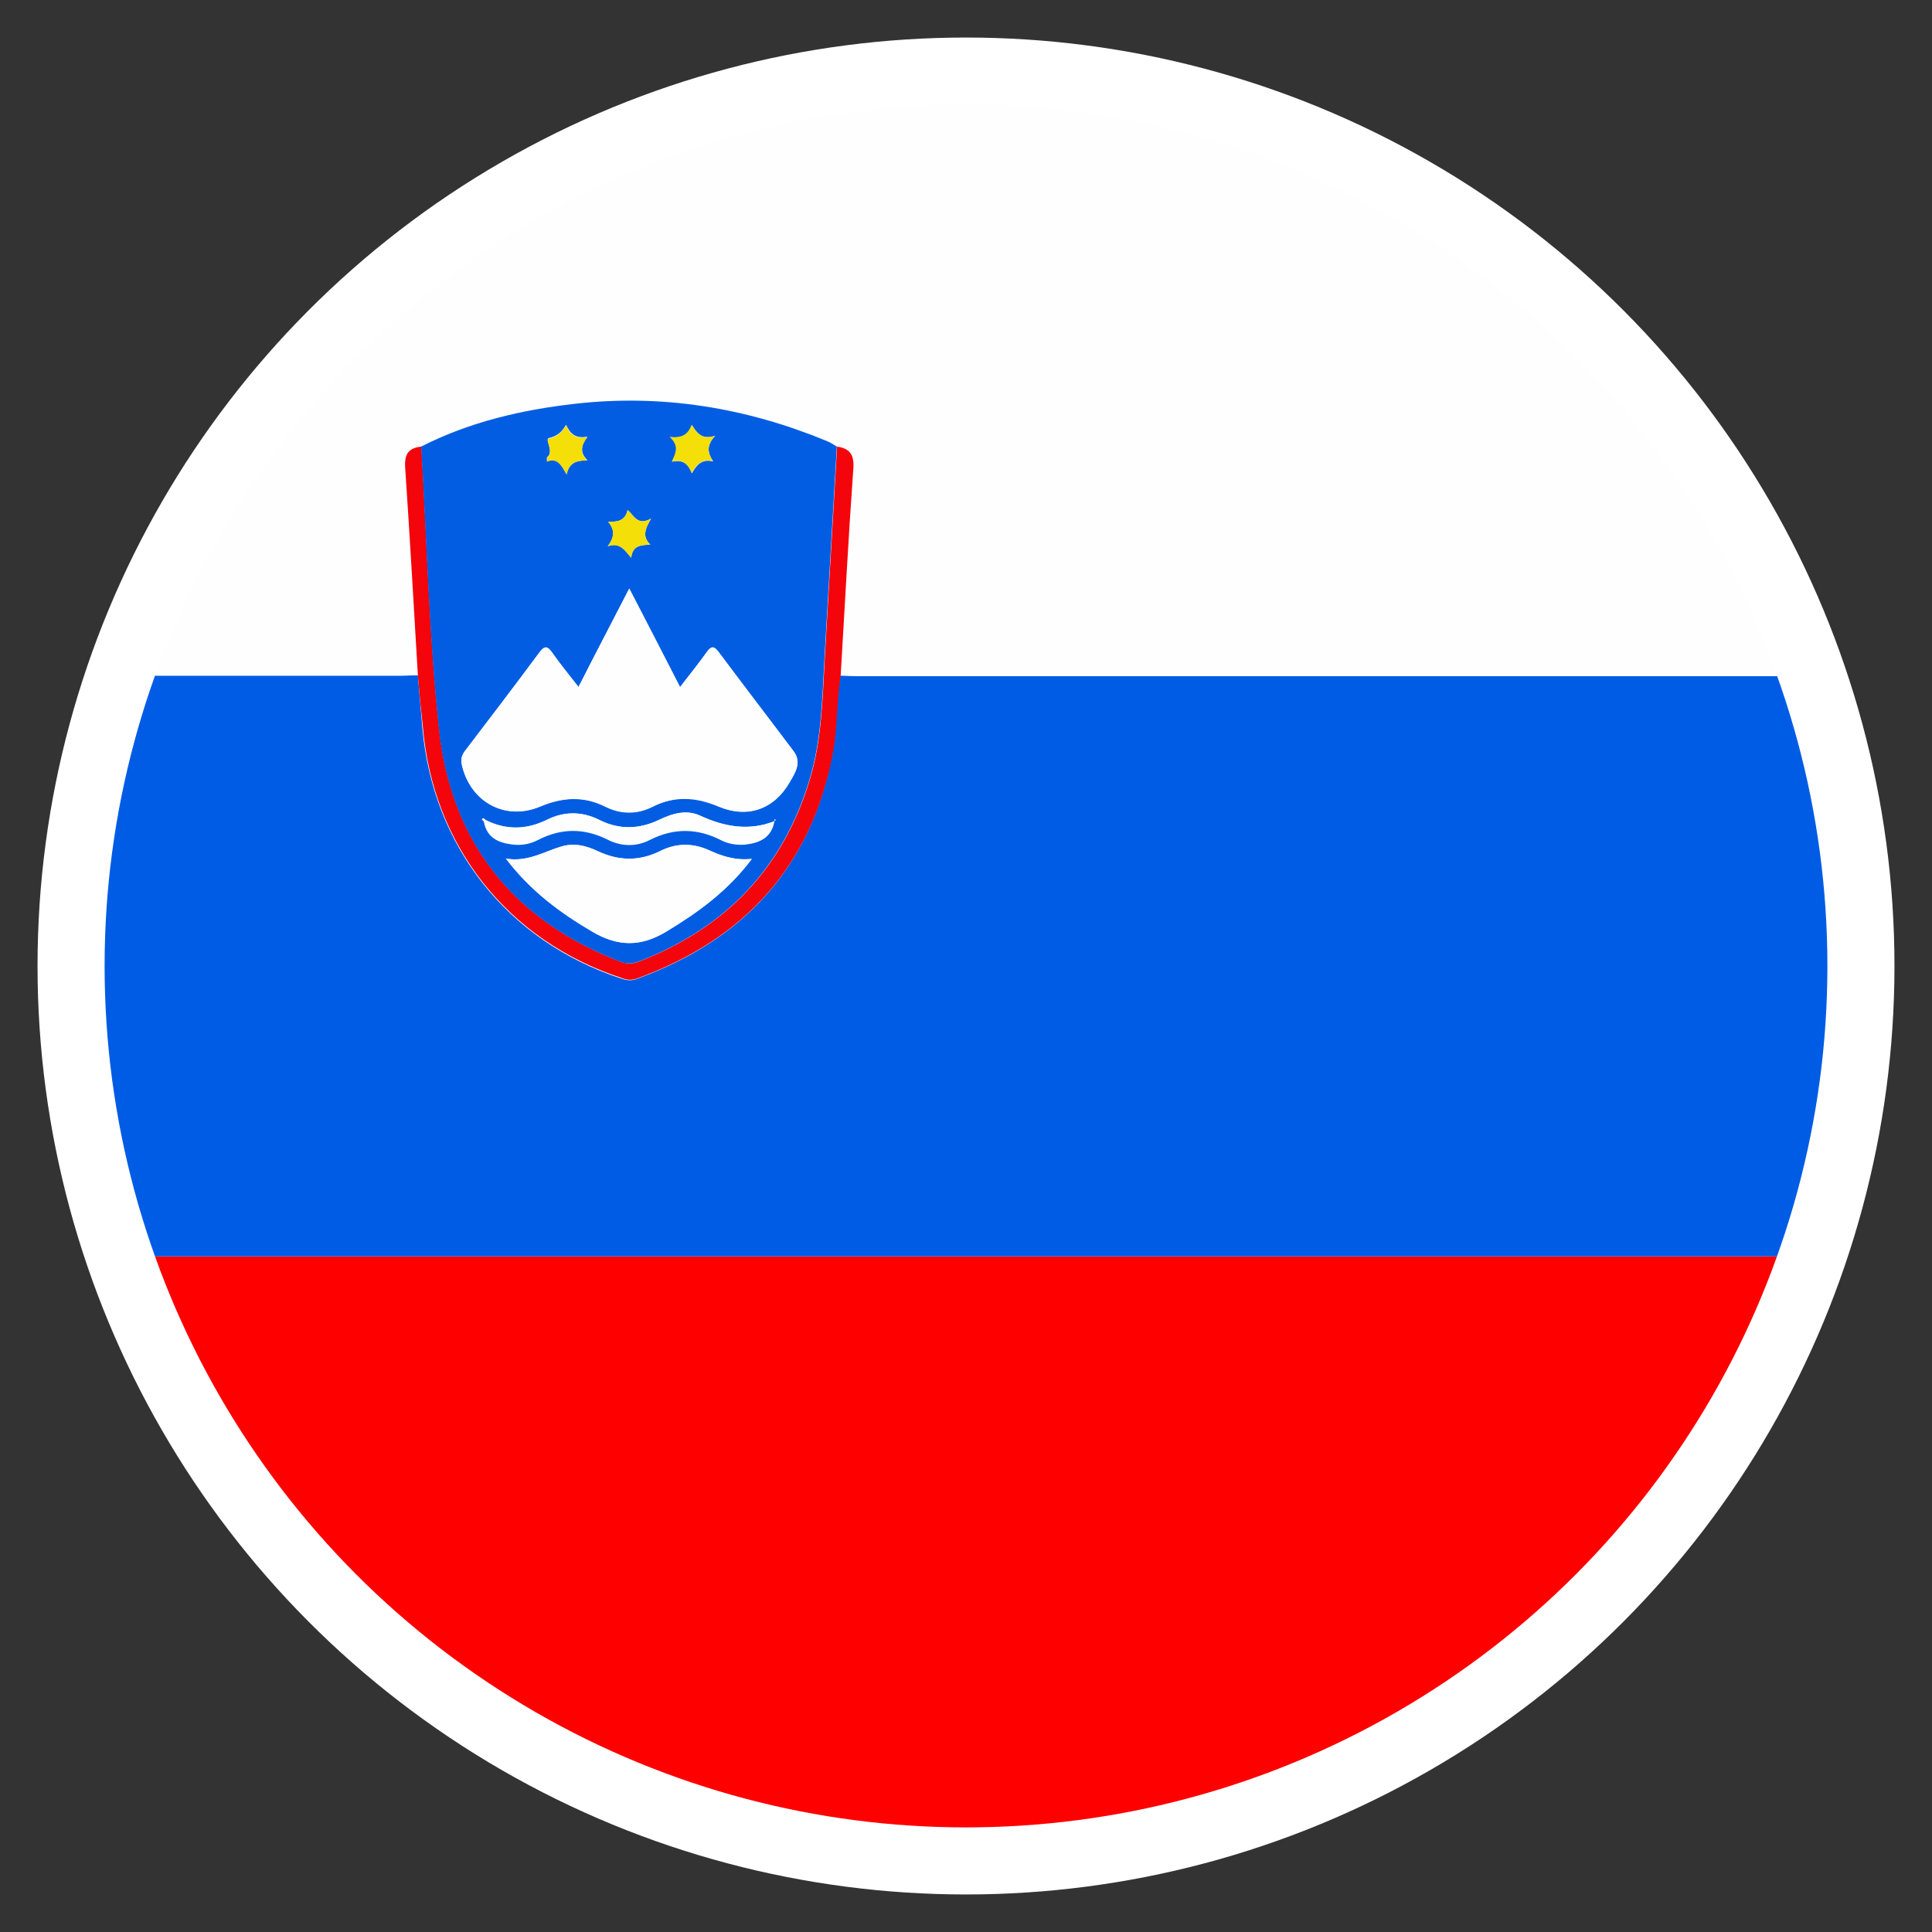 <?xml version="1.0" encoding="utf-8"?>
<!-- Generator: Adobe Illustrator 26.2.1, SVG Export Plug-In . SVG Version: 6.00 Build 0)  -->
<svg version="1.1" id="Ebene_1" xmlns="http://www.w3.org/2000/svg" xmlns:xlink="http://www.w3.org/1999/xlink" x="0px" y="0px"
	 viewBox="0 0 70 70" style="enable-background:new 0 0 70 70;" xml:space="preserve">
<rect x="0" y="0" width="70" height="70" fill="#333333" stroke="none"/>
<style type="text/css">
	.st0{fill:#FFFFFF;}
	.st1{clip-path:url(#SVGID_00000109750877523779974250000013307694638589303450_);}
	.st2{fill:#FB0103;}
	.st3{fill:#FECB01;}
	.st4{clip-path:url(#SVGID_00000169542507359250117570000014642344576340341633_);}
	.st5{fill:#FED400;}
	.st6{fill:#005BBA;}
	.st7{clip-path:url(#SVGID_00000179630390845106491760000007063814378691274887_);}
	.st8{fill:#171795;}
	.st9{fill:#FD0000;}
	.st10{fill:#FEFEFE;}
	.st11{fill:#FE0000;}
	.st12{fill:#FE2D2D;}
	.st13{fill:#0092DC;}
	.st14{fill:#FDFDFD;}
	.st15{fill:#F0D516;}
	.st16{fill:#E9CF16;}
	.st17{fill:#E0C715;}
	.st18{fill:#EDD216;}
	.st19{fill:#ECD116;}
	.st20{fill:#E3CE1B;}
	.st21{fill:#F2D617;}
	.st22{fill:#EBD116;}
	.st23{fill:#F1D617;}
	.st24{fill:#6A6718;}
	.st25{fill:#3C5B6A;}
	.st26{fill:#0F618A;}
	.st27{fill:#1C516C;}
	.st28{fill:#106088;}
	.st29{fill:#586328;}
	.st30{fill:#71650C;}
	.st31{fill:#4C7184;}
	.st32{fill:#6B6413;}
	.st33{fill:#B39F11;}
	.st34{fill:#2F5C72;}
	.st35{fill:#305C73;}
	.st36{fill:#F4D917;}
	.st37{fill:#E4CA15;}
	.st38{fill:#E7CC16;}
	.st39{fill:#F51202;}
	.st40{fill:#CCB513;}
	.st41{fill:#DA1405;}
	.st42{fill:#A00108;}
	.st43{fill:#A49111;}
	.st44{fill:#E3C915;}
	.st45{fill:#C30002;}
	.st46{fill:#D90401;}
	.st47{fill:#840801;}
	.st48{fill:#CF2007;}
	.st49{fill:#EE1A03;}
	.st50{fill:#C4AE12;}
	.st51{fill:#C8B113;}
	.st52{fill:#FA1002;}
	.st53{fill:#E7CD16;}
	.st54{fill:#A70003;}
	.st55{fill:#EF0000;}
	.st56{fill:#C7B012;}
	.st57{fill:#D50001;}
	.st58{fill:#E20000;}
	.st59{fill:#E20001;}
	.st60{fill:#CC0000;}
	.st61{fill:#447BC8;}
	.st62{fill:#151442;}
	.st63{fill:#59010A;}
	.st64{fill:#948312;}
	.st65{fill:#C2AC12;}
	.st66{fill:#CBB413;}
	.st67{fill:#88780D;}
	.st68{fill:#1E0937;}
	.st69{fill:#0E0E5E;}
	.st70{fill:#552404;}
	.st71{fill:#BC0001;}
	.st72{fill:#F2D717;}
	.st73{fill:#F3D717;}
	.st74{fill:#F4D817;}
	.st75{fill:#8A7B0E;}
	.st76{fill:#EACF16;}
	.st77{fill:#91810E;}
	.st78{fill:#E6CC15;}
	.st79{fill:#D9C318;}
	.st80{fill:#B4A91F;}
	.st81{fill:#A89410;}
	.st82{fill:#6A5F0B;}
	.st83{fill:#CEBA18;}
	.st84{fill:#6C610B;}
	.st85{fill:#78802C;}
	.st86{fill:#85770D;}
	.st87{fill:#84750C;}
	.st88{fill:#E1C815;}
	.st89{fill:#34472A;}
	.st90{fill:#F5D917;}
	.st91{fill:#5C5913;}
	.st92{fill:#1B3E3B;}
	.st93{fill:#1A4445;}
	.st94{fill:#3D512F;}
	.st95{fill:#878623;}
	.st96{fill:#5A540E;}
	.st97{fill:#BDA812;}
	.st98{fill:#B7A211;}
	.st99{fill:#A79A19;}
	.st100{fill:#1B3A36;}
	.st101{fill:#313B1D;}
	.st102{fill:#A89611;}
	.st103{fill:#1E3931;}
	.st104{fill:#88790D;}
	.st105{fill:#3794D8;}
	.st106{fill:#3894D8;}
	.st107{fill:#13414A;}
	.st108{fill:#6C600A;}
	.st109{fill:#3897D9;}
	.st110{fill:#283E2C;}
	.st111{fill:#2B3A23;}
	.st112{fill:#1F3428;}
	.st113{fill:#349BDB;}
	.st114{fill:#59510D;}
	.st115{fill:#DFC515;}
	.st116{fill:#3F4B23;}
	.st117{fill:#C5AF12;}
	.st118{fill:#504C0E;}
	.st119{fill:#C4AE13;}
	.st120{fill:#243726;}
	.st121{fill:#515A23;}
	.st122{fill:#11221E;}
	.st123{fill:#1A4244;}
	.st124{fill:#3F4113;}
	.st125{fill:#314C35;}
	.st126{fill:#F1D516;}
	.st127{fill:#EBD016;}
	.st128{fill:#E1C917;}
	.st129{fill:#E2C916;}
	.st130{fill:#F1D616;}
	.st131{fill:#D2BA14;}
	.st132{fill:#A5920F;}
	.st133{fill:#2D5041;}
	.st134{fill:#847E19;}
	.st135{fill:#11383E;}
	.st136{fill:#86770D;}
	.st137{fill:#010000;}
	.st138{fill:#E2E2E2;}
	.st139{fill:#C2BFBF;}
	.st140{fill:#8D7D0D;}
	.st141{fill:#B19D10;}
	.st142{fill:#9E8D0F;}
	.st143{fill:#B09C10;}
	.st144{fill:#CFB713;}
	.st145{fill:#D0B813;}
	.st146{fill:#DCBF14;}
	.st147{fill:#9C8A0F;}
	.st148{fill:#C3AD12;}
	.st149{fill:#C2AB12;}
	.st150{fill:#A4920F;}
	.st151{fill:#C1AB12;}
	.st152{fill:#C7B113;}
	.st153{fill:#9A890F;}
	.st154{fill:#8E7F0D;}
	.st155{fill:#FE0200;}
	.st156{fill:#820000;}
	.st157{fill:#FA0000;}
	.st158{fill:#DAC114;}
	.st159{fill:#5E5409;}
	.st160{fill:#6D600A;}
	.st161{fill:#584E08;}
	.st162{fill:#94830E;}
	.st163{fill:#9B890E;}
	.st164{fill:#A4910F;}
	.st165{fill:#4F4607;}
	.st166{fill:#534908;}
	.st167{fill:#A08E0F;}
	.st168{fill:#9E8C0F;}
	.st169{fill:#BFAA12;}
	.st170{fill:#9D8B0F;}
	.st171{fill:#DBC214;}
	.st172{fill:#615609;}
	.st173{fill:#BCA611;}
	.st174{fill:#D6BD14;}
	.st175{fill:#7F700C;}
	.st176{fill:#F6DA17;}
	.st177{fill:#E5CB15;}
	.st178{fill:#A18E0F;}
	.st179{fill:#A6930F;}
	.st180{fill:#EFD416;}
	.st181{fill:#9C8B0F;}
	.st182{fill:#B19D11;}
	.st183{fill:#AF9B10;}
	.st184{clip-path:url(#SVGID_00000129204777075343282050000009037621416427836310_);}
	.st185{fill:#DB143C;}
	.st186{clip-path:url(#SVGID_00000121267177843165801390000002399492164331710851_);}
	.st187{fill:#ED1C25;}
	.st188{fill:#0B4EA1;}
	.st189{clip-path:url(#SVGID_00000163767053025633903430000010296630242848123050_);}
	.st190{fill:#002B7F;}
	.st191{fill:#CD1126;}
	.st192{fill:#FBD016;}
	.st193{clip-path:url(#SVGID_00000122715317444852657530000006696224014859858080_);}
	.st194{fill:#D6141A;}
	.st195{fill:#11457E;}
	.st196{clip-path:url(#SVGID_00000127019182039654010160000006109718498401936828_);}
	.st197{fill:#CD2939;}
	.st198{fill:#477050;}
	.st199{clip-path:url(#SVGID_00000008144863023297007370000005414919066150081665_);}
	.st200{fill:#FC0000;}
	.st201{fill:#006500;}
	.st202{fill:#040200;}
	.st203{fill:#0B0600;}
	.st204{fill:#030600;}
	.st205{fill:#006600;}
	.st206{fill:#FEFE00;}
	.st207{fill:#FDFD00;}
	.st208{fill:#080800;}
	.st209{fill:#030401;}
	.st210{fill:#F4F400;}
	.st211{fill:#F3F300;}
	.st212{fill:#0A0A00;}
	.st213{fill:#090900;}
	.st214{fill:#FCFC00;}
	.st215{fill:#0B0B00;}
	.st216{fill:#0D0D00;}
	.st217{fill:#040900;}
	.st218{fill:#FBFB00;}
	.st219{fill:#0E0E00;}
	.st220{fill:#101000;}
	.st221{fill:#111100;}
	.st222{fill:#110800;}
	.st223{fill:#131300;}
	.st224{fill:#121200;}
	.st225{fill:#FAFA00;}
	.st226{fill:#141400;}
	.st227{fill:#151500;}
	.st228{fill:#F6F600;}
	.st229{fill:#080F00;}
	.st230{fill:#1D1D00;}
	.st231{fill:#1A1A00;}
	.st232{fill:#202000;}
	.st233{fill:#232300;}
	.st234{fill:#DEDE00;}
	.st235{fill:#222200;}
	.st236{fill:#005500;}
	.st237{fill:#EA0000;}
	.st238{fill:#CFCF00;}
	.st239{fill:#C7C700;}
	.st240{fill:#828200;}
	.st241{fill:#D2D200;}
	.st242{fill:#474700;}
	.st243{fill:#CF0000;}
	.st244{fill:#C4C400;}
	.st245{fill:#414100;}
	.st246{fill:#ECEC00;}
	.st247{fill:#1F1212;}
	.st248{fill:#100E0E;}
	.st249{fill:#231414;}
	.st250{fill:#170909;}
	.st251{fill:#190B0B;}
	.st252{fill:#190A0A;}
	.st253{fill:#1C0A0A;}
	.st254{fill:#1D0F0F;}
	.st255{fill:#1E1010;}
	.st256{fill:#0D0606;}
	.st257{fill:#261111;}
	.st258{fill:#220F0F;}
	.st259{fill:#321414;}
	.st260{fill:#241313;}
	.st261{fill:#1E1818;}
	.st262{fill:#3F2121;}
	.st263{fill:#2A1111;}
	.st264{fill:#1E1A1A;}
	.st265{fill:#242400;}
	.st266{fill:#616100;}
	.st267{fill:#550000;}
	.st268{fill:#2B1010;}
	.st269{fill:#110000;}
	.st270{fill:#070500;}
	.st271{fill:#0B0900;}
	.st272{fill:#060300;}
	.st273{fill:#0C0700;}
	.st274{fill:#120600;}
	.st275{fill:#140600;}
	.st276{fill:#030101;}
	.st277{fill:#140700;}
	.st278{fill:#141300;}
	.st279{fill:#141000;}
	.st280{fill:#070300;}
	.st281{fill:#191600;}
	.st282{fill:#160909;}
	.st283{fill:#171400;}
	.st284{fill:#F2F200;}
	.st285{fill:#1B0909;}
	.st286{fill:#110B00;}
	.st287{fill:#170D00;}
	.st288{fill:#120A00;}
	.st289{fill:#1B0D00;}
	.st290{fill:#110900;}
	.st291{fill:#111000;}
	.st292{fill:#270C00;}
	.st293{fill:#121000;}
	.st294{fill:#120909;}
	.st295{fill:#220D00;}
	.st296{fill:#1D0900;}
	.st297{fill:#1A1000;}
	.st298{fill:#220A00;}
	.st299{fill:#1C0D00;}
	.st300{fill:#210C0C;}
	.st301{fill:#1F0E0E;}
	.st302{fill:#271900;}
	.st303{fill:#2C1000;}
	.st304{fill:#CA0000;}
	.st305{fill:#241700;}
	.st306{fill:#5A0000;}
	.st307{fill:#460000;}
	.st308{fill:#CD0000;}
	.st309{fill:#3A1900;}
	.st310{fill:#2F1A00;}
	.st311{fill:#9B0000;}
	.st312{fill:#8A0000;}
	.st313{fill:#780000;}
	.st314{fill:#490000;}
	.st315{fill:#C80000;}
	.st316{fill:#280000;}
	.st317{fill:#7A0000;}
	.st318{fill:#280600;}
	.st319{fill:#2F1000;}
	.st320{fill:#D20000;}
	.st321{fill:#6B0000;}
	.st322{fill:#6D0000;}
	.st323{fill:#2F1818;}
	.st324{fill:#840000;}
	.st325{fill:#BA0000;}
	.st326{fill:#C40000;}
	.st327{fill:#B10000;}
	.st328{fill:#A10000;}
	.st329{fill:#C10000;}
	.st330{fill:#BF0000;}
	.st331{fill:#C70000;}
	.st332{fill:#E9E900;}
	.st333{fill:#F0F000;}
	.st334{fill:#F7F700;}
	.st335{fill:#2D2D00;}
	.st336{fill:#D00000;}
	.st337{fill:#D10000;}
	.st338{fill:#2E2E00;}
	.st339{fill:#F9F900;}
	.st340{fill:#EFEF00;}
	.st341{fill:#EDED00;}
	.st342{fill:#1A1900;}
	.st343{fill:#E30000;}
	.st344{fill:#F8F800;}
	.st345{fill:#E90000;}
	.st346{fill:#282300;}
	.st347{fill:#F50000;}
	.st348{fill:#191900;}
	.st349{fill:#353500;}
	.st350{fill:#3B1900;}
	.st351{fill:#2F2F00;}
	.st352{fill:#5E0000;}
	.st353{fill:#F1F100;}
	.st354{fill:#EEEE00;}
	.st355{fill:#F30000;}
	.st356{fill:#A20500;}
	.st357{fill:#343400;}
	.st358{fill:#DA0000;}
	.st359{fill:#EB0000;}
	.st360{fill:#110D00;}
	.st361{fill:#262500;}
	.st362{fill:#313100;}
	.st363{fill:#2A2A00;}
	.st364{fill:#2C2B00;}
	.st365{fill:#262600;}
	.st366{fill:#1F1F00;}
	.st367{fill:#D9D900;}
	.st368{fill:#323200;}
	.st369{fill:#E1E100;}
	.st370{fill:#272700;}
	.st371{fill:#ED0000;}
	.st372{fill:#2C1100;}
	.st373{fill:#BABA00;}
	.st374{fill:#003398;}
	.st375{fill:#1B1B00;}
	.st376{fill:#020200;}
	.st377{fill:#0F0F00;}
	.st378{fill:#030300;}
	.st379{fill:#1E1E00;}
	.st380{fill:#050500;}
	.st381{fill:#171700;}
	.st382{fill:#161600;}
	.st383{fill:#333300;}
	.st384{fill:#060600;}
	.st385{fill:#181800;}
	.st386{fill:#F8F9FB;}
	.st387{fill:#F8F9FC;}
	.st388{fill:#F7F8FB;}
	.st389{fill:#F7F9FB;}
	.st390{fill:#FAFAFC;}
	.st391{fill:#F6F8FB;}
	.st392{fill:#FCFCFD;}
	.st393{fill:#F9FAFC;}
	.st394{fill:#F6F7FB;}
	.st395{clip-path:url(#SVGID_00000044139545950181936300000015442364110888217000_);}
	.st396{fill:#FEC300;}
	.st397{fill:#C50B1E;}
	.st398{fill:#335981;}
	.st399{fill:#335980;}
	.st400{fill:#AD1027;}
	.st401{fill:#AC1226;}
	.st402{fill:#B9B6B7;}
	.st403{fill:#C1B69B;}
	.st404{fill:#9E7B03;}
	.st405{fill:#AF2720;}
	.st406{fill:#5A7A6E;}
	.st407{fill:#A07E05;}
	.st408{fill:#8B450C;}
	.st409{fill:#A82121;}
	.st410{fill:#B0ACA1;}
	.st411{fill:#B39795;}
	.st412{fill:#AF2420;}
	.st413{fill:#8B510C;}
	.st414{fill:#A17B01;}
	.st415{fill:#9C151E;}
	.st416{fill:#B18B86;}
	.st417{fill:#853A0D;}
	.st418{fill:#8E450C;}
	.st419{fill:#9D0821;}
	.st420{fill:#C2C2C2;}
	.st421{fill:#6C0A15;}
	.st422{fill:#B40027;}
	.st423{fill:#8A5E04;}
	.st424{fill:#8B5308;}
	.st425{fill:#B30329;}
	.st426{fill:#903611;}
	.st427{fill:#B0A79E;}
	.st428{fill:#803710;}
	.st429{fill:#90430D;}
	.st430{fill:#987714;}
	.st431{fill:#AD8708;}
	.st432{fill:#765508;}
	.st433{fill:#AA8500;}
	.st434{fill:#987809;}
	.st435{fill:#82500D;}
	.st436{fill:#95770A;}
	.st437{fill:#8C6802;}
	.st438{fill:#AF241D;}
	.st439{fill:#816500;}
	.st440{fill:#977700;}
	.st441{fill:#812412;}
	.st442{fill:#816400;}
	.st443{fill:#9E6815;}
	.st444{fill:#BC9D2E;}
	.st445{fill:#9F7F14;}
	.st446{fill:#A5830B;}
	.st447{fill:#F8BE00;}
	.st448{fill:#8B2E12;}
	.st449{fill:#6F660B;}
	.st450{fill:#97281B;}
	.st451{fill:#9D9D9D;}
	.st452{fill:#595E3E;}
	.st453{fill:#AE0225;}
	.st454{fill:#B30027;}
	.st455{fill:#9F7C67;}
	.st456{fill:#8C3410;}
	.st457{fill:#A09F9D;}
	.st458{fill:#A2331B;}
	.st459{fill:#927302;}
	.st460{fill:#804309;}
	.st461{fill:#8B2514;}
	.st462{fill:#8C6E00;}
	.st463{fill:#C1BCBF;}
	.st464{fill:#8D1022;}
	.st465{fill:#886303;}
	.st466{fill:#0043AB;}
	.st467{fill:#8B3B0E;}
	.st468{fill:#A80C20;}
	.st469{fill:#A2291B;}
	.st470{fill:#7F3F0A;}
	.st471{fill:#8D2913;}
	.st472{fill:#987900;}
	.st473{fill:#9A0121;}
	.st474{fill:#A73117;}
	.st475{fill:#B7AAAC;}
	.st476{fill:#8B490A;}
	.st477{fill:#B10027;}
	.st478{fill:#A79991;}
	.st479{fill:#A91120;}
	.st480{fill:#F7BB01;}
	.st481{fill:#937F34;}
	.st482{fill:#AF0F22;}
	.st483{fill:#F0B700;}
	.st484{fill:#F5B801;}
	.st485{fill:#7E6205;}
	.st486{fill:#745705;}
	.st487{fill:#2B3C79;}
	.st488{fill:#6A4104;}
	.st489{fill:#A30828;}
	.st490{fill:#8F4019;}
	.st491{fill:#854E07;}
	.st492{fill:#B10425;}
	.st493{fill:#942618;}
	.st494{fill:#C5589F;}
	.st495{fill:#B8A5A9;}
	.st496{fill:#2B4A66;}
	.st497{fill:#685F23;}
	.st498{fill:#894B09;}
	.st499{fill:#864B0D;}
	.st500{fill:#C373A7;}
	.st501{fill:#881636;}
	.st502{fill:#A5181E;}
	.st503{fill:#083F95;}
	.st504{fill:#836501;}
	.st505{fill:#94101F;}
	.st506{fill:#8B1D1F;}
	.st507{fill:#B00026;}
	.st508{fill:#A10223;}
	.st509{fill:#0142A8;}
	.st510{clip-path:url(#SVGID_00000146501144090862396510000011713001688287985850_);}
	.st511{fill:#AD1C28;}
	.st512{fill:#21468A;}
	.st513{clip-path:url(#SVGID_00000072254863603308745740000002815169030663451800_);}
	.st514{clip-path:url(#SVGID_00000011736981633070321250000004977623616990997928_);}
	.st515{fill:#EC2939;}
	.st516{clip-path:url(#SVGID_00000108992820797999401600000009672670932878280321_);}
	.st517{fill:#017C3F;}
	.st518{fill:#E51323;}
	.st519{clip-path:url(#SVGID_00000083782243870112146420000011197114558856409017_);}
	.st520{fill:#FDFEFE;}
	.st521{fill:#002983;}
	.st522{fill:#DD1018;}
	.st523{clip-path:url(#SVGID_00000057141707170165604350000016293708798231595410_);}
	.st524{fill:#0D5EAE;}
	.st525{fill:#0E5FAF;}
	.st526{fill:#1D1D1B;}
	.st527{clip-path:url(#SVGID_00000021085991164036109740000014694426419973419451_);}
	.st528{fill:#00956E;}
	.st529{fill:#D52612;}
	.st530{clip-path:url(#SVGID_00000047033376274444140490000011018368603155827091_);}
	.st531{fill:#005CE4;}
	.st532{fill:#F3050B;}
	.st533{fill:#035DE3;}
	.st534{fill:#F4DF09;}
</style>
<circle class="st0" cx="35" cy="35" r="33.64"/>
<g>
	<defs>
		<circle id="SVGID_00000018920323373948210020000008022043524608323738_" cx="-62.36" cy="27.02" r="31.21"/>
	</defs>
	<clipPath id="SVGID_00000131363986679830898920000018316805179257854596_">
		<use xlink:href="#SVGID_00000018920323373948210020000008022043524608323738_"  style="overflow:visible;"/>
	</clipPath>
	
		<g id="CdTNXd_00000023999244908100881640000018329857877719096225_" style="clip-path:url(#SVGID_00000131363986679830898920000018316805179257854596_);">
		<g>
			<path class="st10" d="M-79.38-4.7c2.37,0,4.75,0,7.12,0c0.01,0.1,0.02,0.21,0.02,0.31c0,4.56,0,9.12,0,13.68
				c0,0.21,0.05,0.26,0.26,0.26c3.91-0.01,7.82,0,11.73-0.01c0.76,0,1.52,0,2.28,0l0,0c0,2,0,4-0.01,6c0,0.38,0.01,0.75,0.01,1.13
				c-0.1,0-0.21,0.01-0.31,0.01c-4.55,0-9.11,0-13.66,0c-0.24,0-0.31,0.05-0.31,0.3c0.01,4.56,0.01,9.13,0.01,13.69
				c0,0.04,0,0.08,0,0.12c-0.01,0.13,0.05,0.17,0.17,0.16c0.07-0.01,0.14,0,0.22,0c24.71,0,49.43,0,74.14,0
				c0.11,0,0.22,0.01,0.33,0.02c0,2.37,0,4.75,0,7.12c-0.1,0-0.19-0.01-0.29-0.01c-31.89,0-63.78,0-95.67,0
				c-0.1,0-0.19,0.01-0.29,0.01c0-2.37,0-4.75,0-7.12c0.1-0.01,0.21-0.02,0.31-0.02c4.55,0,9.11,0,13.66,0.01
				c0.24,0,0.29-0.07,0.29-0.29c-0.01-4.55,0-9.11-0.01-13.66c0-0.35,0.04-0.31-0.3-0.31c-4.55,0-9.11,0-13.66,0
				c-0.1,0-0.19-0.01-0.29-0.01c0-2.37,0-4.75,0-7.12c0.08,0,0.16,0.01,0.24,0.01c4.58,0,9.15,0,13.73,0.01
				c0.23,0,0.29-0.05,0.29-0.29c-0.01-4.58-0.01-9.15-0.01-13.73C-79.37-4.54-79.38-4.62-79.38-4.7z"/>
			<path class="st524" d="M-93.63,38.08c0.1,0,0.19-0.01,0.29-0.01c31.89,0,63.78,0,95.67,0c0.1,0,0.19,0.01,0.29,0.01
				c0,2.37,0,4.75,0,7.12c-0.1,0-0.19-0.01-0.29-0.01c-31.89,0-63.78,0-95.67,0c-0.1,0-0.19,0-0.29,0.01
				C-93.63,42.83-93.63,40.46-93.63,38.08z"/>
			<path class="st10" d="M-93.63,45.2c0.1,0,0.19-0.01,0.29-0.01c31.89,0,63.78,0,95.67,0c0.1,0,0.19,0,0.29,0.01
				c0,2.37,0,4.75,0,7.12c-0.09,0-0.18,0-0.26,0c-31.91,0-63.81,0-95.72,0c-0.09,0-0.18,0-0.26,0
				C-93.63,49.95-93.63,47.58-93.63,45.2z"/>
			<path class="st524" d="M-93.63,52.33c0.09,0,0.18,0,0.26,0c31.91,0,63.81,0,95.72,0c0.09,0,0.18,0,0.26,0c0,2.31,0,4.62,0,6.93
				c0,0.16-0.03,0.2-0.2,0.2c-9.54-0.01-19.09,0-28.63,0c-22.4,0-44.8,0-67.2,0c-0.18,0-0.22-0.04-0.22-0.22
				C-93.62,56.93-93.63,54.63-93.63,52.33z"/>
			<path class="st525" d="M2.62,30.96c-0.11-0.01-0.22-0.02-0.33-0.02c-24.71,0-49.43,0-74.14,0c-0.07,0-0.14,0-0.22,0
				c-0.12,0.01-0.18-0.03-0.17-0.16c0-0.04,0-0.08,0-0.12c0-4.56,0-9.13-0.01-13.69c0-0.25,0.07-0.3,0.31-0.3
				c4.55,0.01,9.11,0.01,13.66,0c0.1,0,0.21-0.01,0.31-0.01c0,0,0,0,0,0c0,2.28,0,4.56-0.01,6.83c0,0.24,0.05,0.32,0.31,0.32
				c20-0.01,40-0.01,60.01-0.01c0.1,0,0.19-0.01,0.29-0.02C2.62,26.18,2.62,28.57,2.62,30.96z"/>
			<path class="st524" d="M-57.96,9.55c-0.76,0-1.52,0-2.28,0c-3.91,0-7.82,0-11.73,0.01c-0.21,0-0.26-0.05-0.26-0.26
				c0.01-4.56,0.01-9.12,0-13.68c0-0.1-0.01-0.21-0.02-0.31c24.89,0,49.78,0,74.66,0c0.18,0,0.22,0.04,0.22,0.22
				c-0.01,2.3,0,4.6,0,6.91c-0.1,0-0.21,0-0.31,0c-20,0-40.01,0-60.01,0c-0.21,0-0.28,0.04-0.28,0.27c0.01,2.21,0.01,4.41,0.01,6.62
				C-57.97,9.39-57.97,9.47-57.96,9.55z"/>
			<path class="st10" d="M-57.96,9.55c0-0.08-0.01-0.16-0.01-0.24c0-2.21,0-4.41-0.01-6.62c0-0.23,0.07-0.27,0.28-0.27
				c20,0,40.01,0,60.01,0c0.1,0,0.21,0,0.31,0c0,2.37,0,4.75,0,7.12c-0.09,0-0.18,0.01-0.26,0.01c-20.02,0-40.04,0-60.06,0
				C-57.79,9.55-57.88,9.55-57.96,9.55L-57.96,9.55z"/>
			<path class="st524" d="M-57.97,9.54c0.09,0,0.18,0.01,0.26,0.01c20.02,0,40.04,0,60.06,0c0.09,0,0.18,0,0.26-0.01
				c0,2.37,0,4.75,0,7.12c-0.1,0-0.19,0.01-0.29,0.01c-20,0-40.01,0-60.01,0c-0.1,0-0.19-0.01-0.29-0.01c0,0,0,0,0,0
				c0-0.38-0.01-0.75-0.01-1.13C-57.97,13.54-57.97,11.54-57.97,9.54z"/>
			<path class="st10" d="M-57.97,16.67c0.1,0,0.19,0.01,0.29,0.01c20,0,40.01,0,60.01,0c0.1,0,0.19-0.01,0.29-0.01
				c0,2.37,0,4.75,0,7.12c-0.1,0.01-0.19,0.02-0.29,0.02c-20,0-40,0-60.01,0.01c-0.26,0-0.31-0.07-0.31-0.32
				C-57.97,21.22-57.97,18.94-57.97,16.67z"/>
		</g>
	</g>
</g>
<g>
	<defs>
		<circle id="SVGID_00000003788974460078359090000001053724031492357251_" cx="35" cy="35" r="31.21"/>
	</defs>
	<clipPath id="SVGID_00000028319441569673745830000008476462233618862253_">
		<use xlink:href="#SVGID_00000003788974460078359090000001053724031492357251_"  style="overflow:visible;"/>
	</clipPath>
	
		<g id="XEHLT2_00000053530902552726489280000007705584030402793915_" style="clip-path:url(#SVGID_00000028319441569673745830000008476462233618862253_);">
		<g>
			<path class="st11" d="M117.49,45.52c0,6.87,0,13.74,0.01,20.61c0,0.35-0.05,0.44-0.42,0.44c-41.81-0.01-83.62-0.01-125.43,0
				c-0.37,0-0.42-0.09-0.42-0.44c0.01-6.87,0.01-13.74,0.01-20.61C33.31,45.52,75.4,45.52,117.49,45.52z"/>
			<path class="st531" d="M117.49,45.52c-42.09,0-84.17,0-126.26,0c0-7.01,0-14.03,0-21.04c7.76,0,15.52,0,23.28,0
				c0.21,0,0.42-0.01,0.63-0.02c0.05,0.63,0.11,1.25,0.16,1.88c0.37,4.32,3.08,7.75,7.19,9.11c0.19,0.06,0.35,0.1,0.55,0.03
				c3.9-1.41,6.36-4.06,7.12-8.19c0.17-0.93,0.13-1.88,0.28-2.81c0.23,0.01,0.45,0.02,0.68,0.02c28.79,0,57.57,0,86.36,0
				C117.49,31.49,117.49,38.51,117.49,45.52z"/>
			<path class="st10" d="M15.14,24.46c-0.21,0.01-0.42,0.02-0.63,0.02c-7.76,0-15.52,0-23.28,0c0-6.87,0-13.75-0.01-20.62
				c0-0.36,0.07-0.43,0.43-0.43c41.81,0.01,83.61,0.01,125.42,0c0.36,0,0.43,0.07,0.43,0.43c-0.01,6.87-0.01,13.75-0.01,20.62
				c-28.79,0-57.57,0-86.36,0c-0.23,0-0.45-0.01-0.68-0.02c0.15-2.5,0.28-5.01,0.46-7.51c0.04-0.5-0.15-0.7-0.59-0.77
				c-0.12-0.07-0.24-0.15-0.36-0.2c-2.93-1.21-5.97-1.72-9.13-1.35c-1.93,0.22-3.81,0.67-5.57,1.55c-0.46,0.05-0.62,0.27-0.59,0.76
				C14.85,19.44,14.99,21.95,15.14,24.46z"/>
			<path class="st532" d="M15.14,24.46c-0.15-2.51-0.29-5.02-0.46-7.52c-0.03-0.49,0.12-0.71,0.59-0.76
				c0.2,3.41,0.28,6.83,0.64,10.22c0.43,4.09,2.67,6.93,6.54,8.43c0.25,0.1,0.46,0.1,0.7,0.01c3.12-1.21,5.22-3.36,6.19-6.59
				c0.45-1.48,0.46-3,0.55-4.52c0.15-2.52,0.29-5.03,0.44-7.55c0.44,0.07,0.62,0.27,0.59,0.77c-0.18,2.5-0.31,5.01-0.46,7.51
				c-0.15,0.93-0.11,1.88-0.28,2.81c-0.77,4.13-3.23,6.78-7.12,8.19c-0.2,0.07-0.37,0.04-0.55-0.03c-4.12-1.36-6.83-4.79-7.19-9.11
				C15.25,25.71,15.19,25.08,15.14,24.46z"/>
			<path class="st533" d="M30.32,16.18c-0.15,2.52-0.29,5.03-0.44,7.55c-0.09,1.52-0.1,3.04-0.55,4.52
				c-0.97,3.23-3.07,5.38-6.19,6.59c-0.25,0.09-0.46,0.09-0.7-0.01c-3.87-1.5-6.11-4.34-6.54-8.43c-0.36-3.39-0.44-6.81-0.64-10.22
				c1.75-0.89,3.63-1.33,5.57-1.55c3.16-0.36,6.2,0.14,9.13,1.35C30.09,16.03,30.2,16.11,30.32,16.18z M28.07,29.75
				c-0.93,0.37-1.82,0.21-2.71-0.2c-0.49-0.23-1-0.08-1.47,0.15c-0.73,0.35-1.45,0.37-2.17,0.01c-0.64-0.32-1.28-0.32-1.92,0
				c-0.74,0.36-1.48,0.37-2.22,0c-0.04-0.04-0.08-0.07-0.12-0.01c0,0,0.04,0.04,0.07,0.06c0.1,0.59,0.52,0.78,1.05,0.84
				c0.32,0.04,0.64-0.02,0.92-0.17c0.84-0.43,1.67-0.43,2.51-0.01c0.49,0.25,1.03,0.27,1.52,0.02c0.88-0.45,1.74-0.44,2.61,0.01
				c0.26,0.13,0.57,0.18,0.87,0.15c0.53-0.06,0.94-0.26,1.04-0.84c0.02-0.02,0.04-0.03,0.06-0.05c-0.02,0-0.04,0-0.06,0
				C28.05,29.7,28.06,29.72,28.07,29.75z M20.96,24.89c-0.34-0.44-0.65-0.82-0.94-1.22c-0.17-0.24-0.27-0.3-0.48-0.02
				c-0.89,1.2-1.79,2.38-2.69,3.56c-0.13,0.17-0.16,0.32-0.11,0.53c0.31,1.32,1.56,2.01,2.82,1.49c0.81-0.34,1.57-0.4,2.37,0
				c0.57,0.28,1.15,0.29,1.72,0c0.79-0.4,1.56-0.35,2.37-0.01c1.07,0.45,2.03,0.11,2.6-0.89c0.19-0.33,0.44-0.71,0.13-1.11
				c-0.91-1.2-1.82-2.4-2.72-3.6c-0.17-0.23-0.26-0.2-0.42,0.01c-0.3,0.42-0.63,0.82-0.97,1.27c-0.63-1.21-1.21-2.35-1.84-3.57
				C22.16,22.56,21.57,23.69,20.96,24.89z M27.24,31.12c-0.61,0.06-1.08-0.1-1.54-0.31c-0.59-0.27-1.19-0.27-1.77,0.02
				c-0.76,0.38-1.5,0.37-2.27,0.01c-0.41-0.19-0.85-0.31-1.32-0.17c-0.64,0.19-1.22,0.57-2.01,0.44c0.9,1.18,1.97,1.96,3.12,2.64
				c0.93,0.55,1.75,0.56,2.68,0.01C25.29,33.06,26.36,32.29,27.24,31.12z M22.03,18.9c0.25,0.29,0.24,0.56-0.01,0.89
				c0.45-0.15,0.61,0.14,0.85,0.42c0.05-0.46,0.35-0.45,0.69-0.48c-0.29-0.28-0.2-0.55,0.03-0.94c-0.49,0.27-0.61-0.1-0.85-0.31
				C22.65,18.87,22.38,18.92,22.03,18.9z M25.91,15.79c-0.47,0.15-0.65-0.08-0.84-0.39c-0.13,0.35-0.36,0.49-0.79,0.44
				c0.35,0.32,0.22,0.58,0.07,0.89c0.4-0.09,0.59,0.08,0.72,0.42c0.17-0.31,0.36-0.53,0.77-0.43
				C25.64,16.41,25.58,16.15,25.91,15.79z M20.53,17.19c0.09-0.45,0.38-0.5,0.75-0.52c-0.28-0.28-0.23-0.53,0-0.85
				c-0.42,0.08-0.62-0.1-0.77-0.43c-0.16,0.28-0.33,0.41-0.62,0.48c-0.17,0.04,0.21,0.48-0.07,0.7c-0.01,0.01,0,0.06,0,0.14
				C20.18,16.58,20.33,16.82,20.53,17.19z"/>
			<path class="st10" d="M20.96,24.89c0.62-1.2,1.2-2.33,1.84-3.57c0.63,1.22,1.22,2.35,1.84,3.57c0.35-0.45,0.67-0.85,0.97-1.27
				c0.15-0.21,0.25-0.23,0.42-0.01c0.9,1.21,1.82,2.4,2.72,3.6c0.31,0.41,0.06,0.79-0.13,1.11c-0.57,1-1.54,1.34-2.6,0.89
				c-0.81-0.35-1.57-0.39-2.37,0.01c-0.57,0.28-1.16,0.28-1.72,0c-0.8-0.4-1.55-0.34-2.37,0c-1.26,0.53-2.51-0.17-2.82-1.49
				c-0.05-0.21-0.02-0.36,0.11-0.53c0.9-1.18,1.81-2.37,2.69-3.56c0.21-0.28,0.31-0.22,0.48,0.02
				C20.3,24.07,20.61,24.45,20.96,24.89z"/>
			<path class="st10" d="M27.24,31.12c-0.88,1.17-1.95,1.94-3.11,2.64c-0.93,0.56-1.75,0.54-2.68-0.01
				c-1.16-0.68-2.22-1.46-3.12-2.64c0.79,0.13,1.37-0.25,2.01-0.44c0.48-0.14,0.91-0.03,1.32,0.17c0.77,0.36,1.51,0.37,2.27-0.01
				c0.58-0.29,1.18-0.29,1.77-0.02C26.16,31.02,26.63,31.18,27.24,31.12z"/>
			<path class="st10" d="M17.58,29.7c0.74,0.38,1.48,0.37,2.22,0.01c0.64-0.32,1.28-0.32,1.92,0c0.72,0.36,1.44,0.34,2.17-0.01
				c0.47-0.22,0.98-0.37,1.47-0.15c0.89,0.41,1.77,0.57,2.71,0.2l-0.01-0.01c-0.1,0.59-0.51,0.79-1.04,0.84
				c-0.3,0.03-0.61-0.01-0.87-0.15c-0.87-0.45-1.73-0.46-2.61-0.01c-0.49,0.25-1.03,0.23-1.52-0.02c-0.85-0.43-1.67-0.42-2.51,0.01
				c-0.28,0.14-0.6,0.2-0.92,0.17c-0.53-0.06-0.95-0.25-1.05-0.84C17.54,29.73,17.56,29.71,17.58,29.7z"/>
			<path class="st534" d="M22.03,18.9c0.35,0.02,0.62-0.03,0.71-0.42c0.24,0.21,0.35,0.58,0.85,0.31c-0.23,0.39-0.32,0.66-0.03,0.94
				c-0.34,0.02-0.64,0.02-0.69,0.48c-0.24-0.28-0.4-0.56-0.85-0.42C22.27,19.46,22.28,19.19,22.03,18.9z"/>
			<path class="st534" d="M25.91,15.79c-0.33,0.36-0.27,0.62-0.08,0.92c-0.4-0.1-0.6,0.12-0.77,0.43c-0.13-0.33-0.32-0.51-0.72-0.42
				c0.15-0.31,0.27-0.57-0.07-0.89c0.43,0.05,0.66-0.08,0.79-0.44C25.25,15.71,25.44,15.94,25.91,15.79z"/>
			<path class="st534" d="M20.53,17.19c-0.2-0.37-0.36-0.61-0.71-0.46c0-0.09-0.01-0.13,0-0.14c0.28-0.23-0.1-0.66,0.07-0.7
				c0.29-0.07,0.45-0.2,0.62-0.48c0.14,0.33,0.35,0.5,0.77,0.43c-0.23,0.31-0.28,0.57,0,0.85C20.91,16.68,20.63,16.74,20.53,17.19z"
				/>
			<path class="st10" d="M17.53,29.74c-0.02-0.02-0.07-0.06-0.07-0.06c0.04-0.06,0.08-0.03,0.12,0.01
				C17.56,29.71,17.54,29.73,17.53,29.74z"/>
			<path class="st10" d="M28.07,29.75c-0.01-0.02-0.01-0.04-0.02-0.06c0.02,0,0.04,0,0.06,0c-0.02,0.02-0.04,0.03-0.06,0.05
				C28.05,29.74,28.07,29.75,28.07,29.75z"/>
		</g>
	</g>
</g>
</svg>
